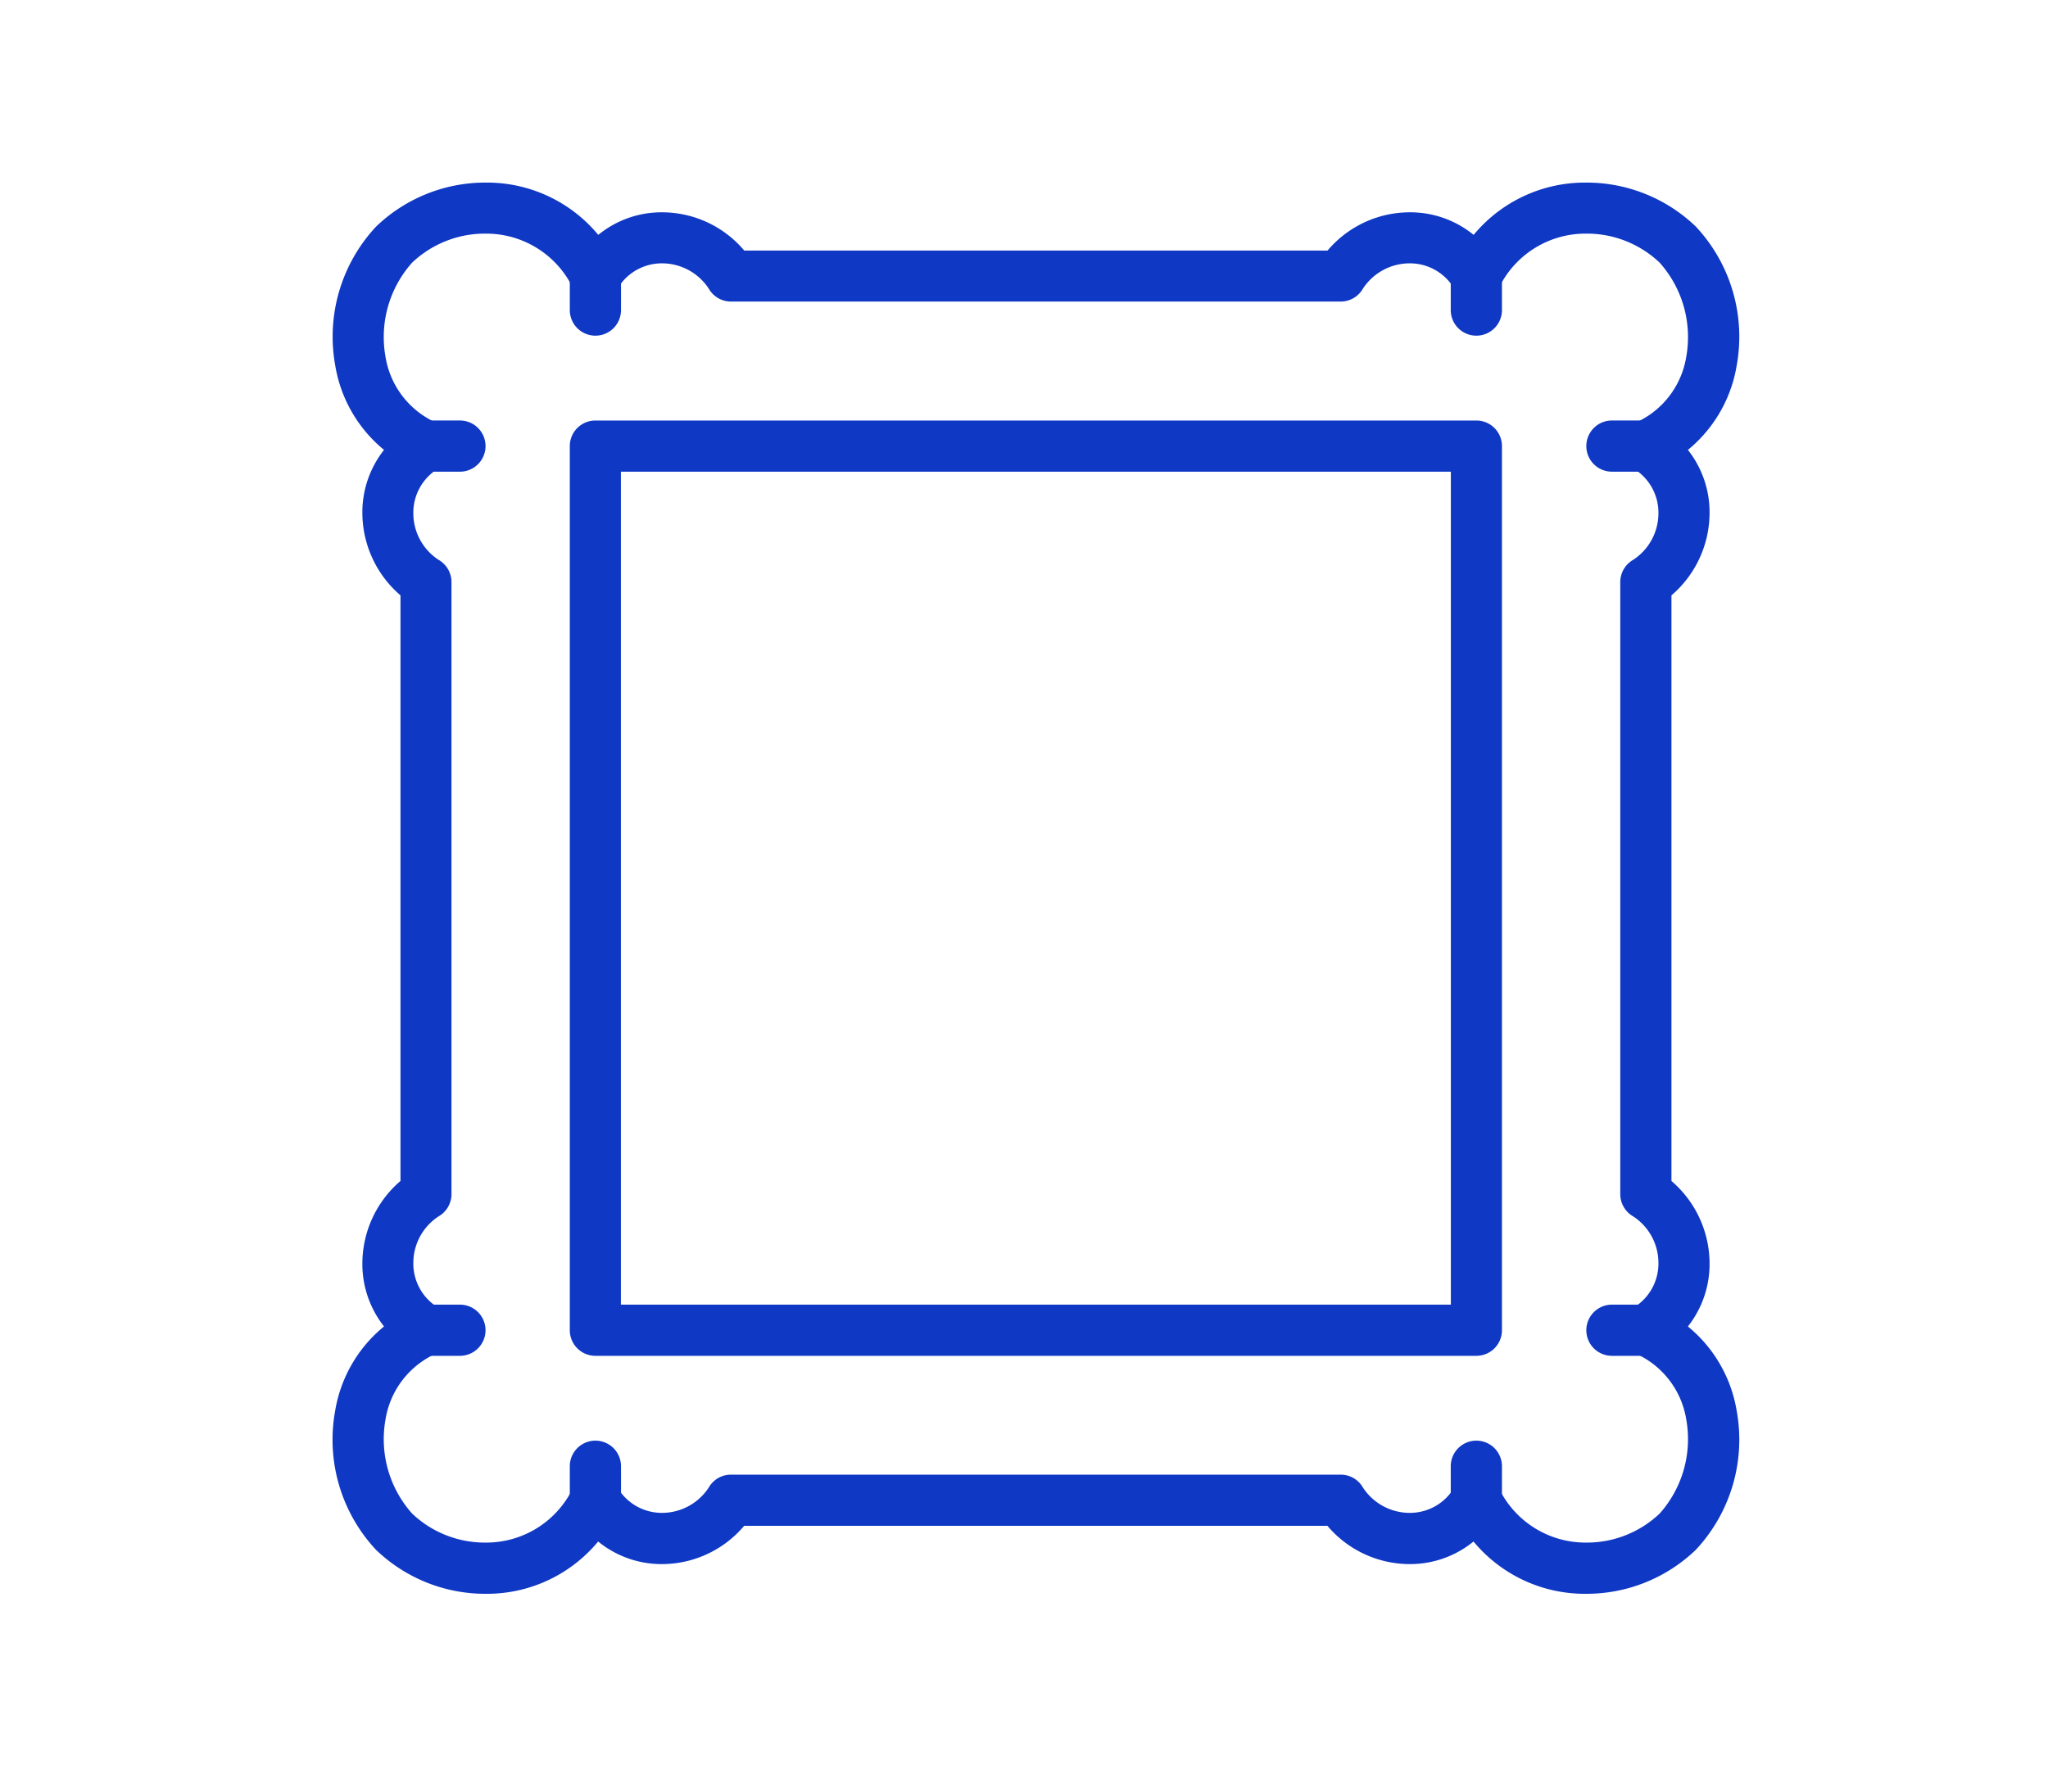 <?xml version="1.0" encoding="UTF-8"?> <svg xmlns="http://www.w3.org/2000/svg" width="80" height="70" viewBox="0 0 80 70"><g id="Fotoalben_Dokumentmappen" data-name="Fotoalben, Dokumentmappen" transform="translate(-1107 -6859)"><g id="Gruppe_1794" data-name="Gruppe 1794" transform="translate(1120 6866.131)"><path id="Pfad_2188" data-name="Pfad 2188" d="M98.387-236.442H63.975a1,1,0,0,1-1-1v-34.544a1,1,0,0,1,1-1H98.387a1,1,0,0,1,1,1v34.544A1,1,0,0,1,98.387-236.442Zm-33.416-2h32.42v-32.544H64.971Z" transform="translate(-53.717 282.285)" fill="#0f38c4"></path><path id="Pfad_2189" data-name="Pfad 2189" d="M63.975-309.658a1,1,0,0,1-1-1v-1.329a1,1,0,0,1,1-1,1,1,0,0,1,1,1v1.329A1,1,0,0,1,63.975-309.658Z" transform="translate(-53.717 315.642)" fill="#0f38c4"></path><path id="Pfad_2190" data-name="Pfad 2190" d="M25.3-270.987H23.975a1,1,0,0,1-1-1,1,1,0,0,1,1-1H25.3a1,1,0,0,1,1,1A1,1,0,0,1,25.3-270.987Z" transform="translate(-20.334 282.285)" fill="#0f38c4"></path><path id="Pfad_2191" data-name="Pfad 2191" d="M271.975-309.658a1,1,0,0,1-1-1v-1.329a1,1,0,0,1,1-1,1,1,0,0,1,1,1v1.329A1,1,0,0,1,271.975-309.658Z" transform="translate(-227.305 315.642)" fill="#0f38c4"></path><path id="Pfad_2192" data-name="Pfad 2192" d="M305.3-270.987h-1.324a1,1,0,0,1-1-1,1,1,0,0,1,1-1H305.3a1,1,0,0,1,1,1A1,1,0,0,1,305.3-270.987Z" transform="translate(-254.01 282.285)" fill="#0f38c4"></path><path id="Pfad_2193" data-name="Pfad 2193" d="M63.975-29.658a1,1,0,0,1-1-1v-1.329a1,1,0,0,1,1-1,1,1,0,0,1,1,1v1.329A1,1,0,0,1,63.975-29.658Z" transform="translate(-53.717 82.144)" fill="#0f38c4"></path><path id="Pfad_2194" data-name="Pfad 2194" d="M25.3-62.987H23.975a1,1,0,0,1-1-1,1,1,0,0,1,1-1H25.3a1,1,0,0,1,1,1A1,1,0,0,1,25.3-62.987Z" transform="translate(-20.334 108.83)" fill="#0f38c4"></path><path id="Pfad_2195" data-name="Pfad 2195" d="M271.975-29.658a1,1,0,0,1-1-1v-1.329a1,1,0,0,1,1-1,1,1,0,0,1,1,1v1.329A1,1,0,0,1,271.975-29.658Z" transform="translate(-227.305 82.144)" fill="#0f38c4"></path><path id="Pfad_2196" data-name="Pfad 2196" d="M55.958-273.833a5.642,5.642,0,0,1-4.4-2.043,3.912,3.912,0,0,1-2.485.882,4.21,4.21,0,0,1-3.221-1.494H23.067a4.207,4.207,0,0,1-3.219,1.494,3.908,3.908,0,0,1-2.483-.882,5.641,5.641,0,0,1-4.4,2.043h0a6.153,6.153,0,0,1-4.28-1.72,6.3,6.3,0,0,1-1.595-5.424A5.391,5.391,0,0,1,9-284.279a3.936,3.936,0,0,1-.845-2.539,4.256,4.256,0,0,1,1.488-3.145v-22.881a4.256,4.256,0,0,1-1.488-3.145A3.936,3.936,0,0,1,9-318.527a5.391,5.391,0,0,1-1.906-3.3,6.3,6.3,0,0,1,1.595-5.424,6.153,6.153,0,0,1,4.28-1.72,5.642,5.642,0,0,1,4.4,2.043,3.908,3.908,0,0,1,2.483-.882,4.207,4.207,0,0,1,3.219,1.494H45.857a4.21,4.21,0,0,1,3.221-1.494,3.911,3.911,0,0,1,2.485.882,5.642,5.642,0,0,1,4.4-2.043,6.153,6.153,0,0,1,4.281,1.72,6.3,6.3,0,0,1,1.595,5.424,5.391,5.391,0,0,1-1.906,3.3,3.936,3.936,0,0,1,.845,2.539,4.256,4.256,0,0,1-1.488,3.145v22.881a4.256,4.256,0,0,1,1.488,3.145,3.936,3.936,0,0,1-.845,2.539,5.391,5.391,0,0,1,1.906,3.3,6.3,6.3,0,0,1-1.595,5.424A6.153,6.153,0,0,1,55.958-273.833Zm-4.288-4.655h.036a1,1,0,0,1,.841.525,3.757,3.757,0,0,0,3.41,2.129,4.125,4.125,0,0,0,2.874-1.136,4.367,4.367,0,0,0,1.04-3.659,3.415,3.415,0,0,0-2-2.6,1,1,0,0,1-.576-.842,1,1,0,0,1,.46-.911,2.014,2.014,0,0,0,1.026-1.8,2.174,2.174,0,0,0-.99-1.8,1,1,0,0,1-.5-.866v-23.915a1,1,0,0,1,.5-.866,2.174,2.174,0,0,0,.99-1.8,2.014,2.014,0,0,0-1.026-1.8,1,1,0,0,1-.46-.911,1,1,0,0,1,.576-.842,3.415,3.415,0,0,0,2-2.6,4.367,4.367,0,0,0-1.04-3.659,4.125,4.125,0,0,0-2.874-1.136,3.757,3.757,0,0,0-3.411,2.129,1,1,0,0,1-.841.525.994.994,0,0,1-.877-.463,2.011,2.011,0,0,0-1.752-1.03,2.185,2.185,0,0,0-1.841.994,1,1,0,0,1-.863.5H22.551a1,1,0,0,1-.863-.5,2.183,2.183,0,0,0-1.839-.994,2.009,2.009,0,0,0-1.751,1.03,1,1,0,0,1-.877.463,1,1,0,0,1-.841-.525,3.757,3.757,0,0,0-3.411-2.129,4.125,4.125,0,0,0-2.874,1.136,4.367,4.367,0,0,0-1.04,3.659,3.415,3.415,0,0,0,2,2.6,1,1,0,0,1,.576.842,1,1,0,0,1-.46.911,2.014,2.014,0,0,0-1.026,1.8,2.174,2.174,0,0,0,.99,1.8,1,1,0,0,1,.5.866v23.915a1,1,0,0,1-.5.866,2.174,2.174,0,0,0-.99,1.8,2.014,2.014,0,0,0,1.026,1.8,1,1,0,0,1,.46.911,1,1,0,0,1-.576.842,3.415,3.415,0,0,0-2,2.6,4.367,4.367,0,0,0,1.04,3.659,4.125,4.125,0,0,0,2.874,1.136h0a3.757,3.757,0,0,0,3.41-2.129,1,1,0,0,1,.841-.525,1,1,0,0,1,.877.463,2.009,2.009,0,0,0,1.751,1.03,2.183,2.183,0,0,0,1.839-.994,1,1,0,0,1,.863-.5H46.373a1,1,0,0,1,.863.5,2.185,2.185,0,0,0,1.841.994,2.011,2.011,0,0,0,1.752-1.03A1,1,0,0,1,51.67-278.488Z" transform="translate(-6.999 328.974)" fill="#0f38c4"></path><path id="Pfad_2197" data-name="Pfad 2197" d="M305.3-62.987h-1.324a1,1,0,0,1-1-1,1,1,0,0,1,1-1H305.3a1,1,0,0,1,1,1A1,1,0,0,1,305.3-62.987Z" transform="translate(-254.01 108.83)" fill="#0f38c4"></path></g><rect id="Rechteck_623" data-name="Rechteck 623" width="80" height="70" transform="translate(1107 6859)" fill="none"></rect></g></svg> 